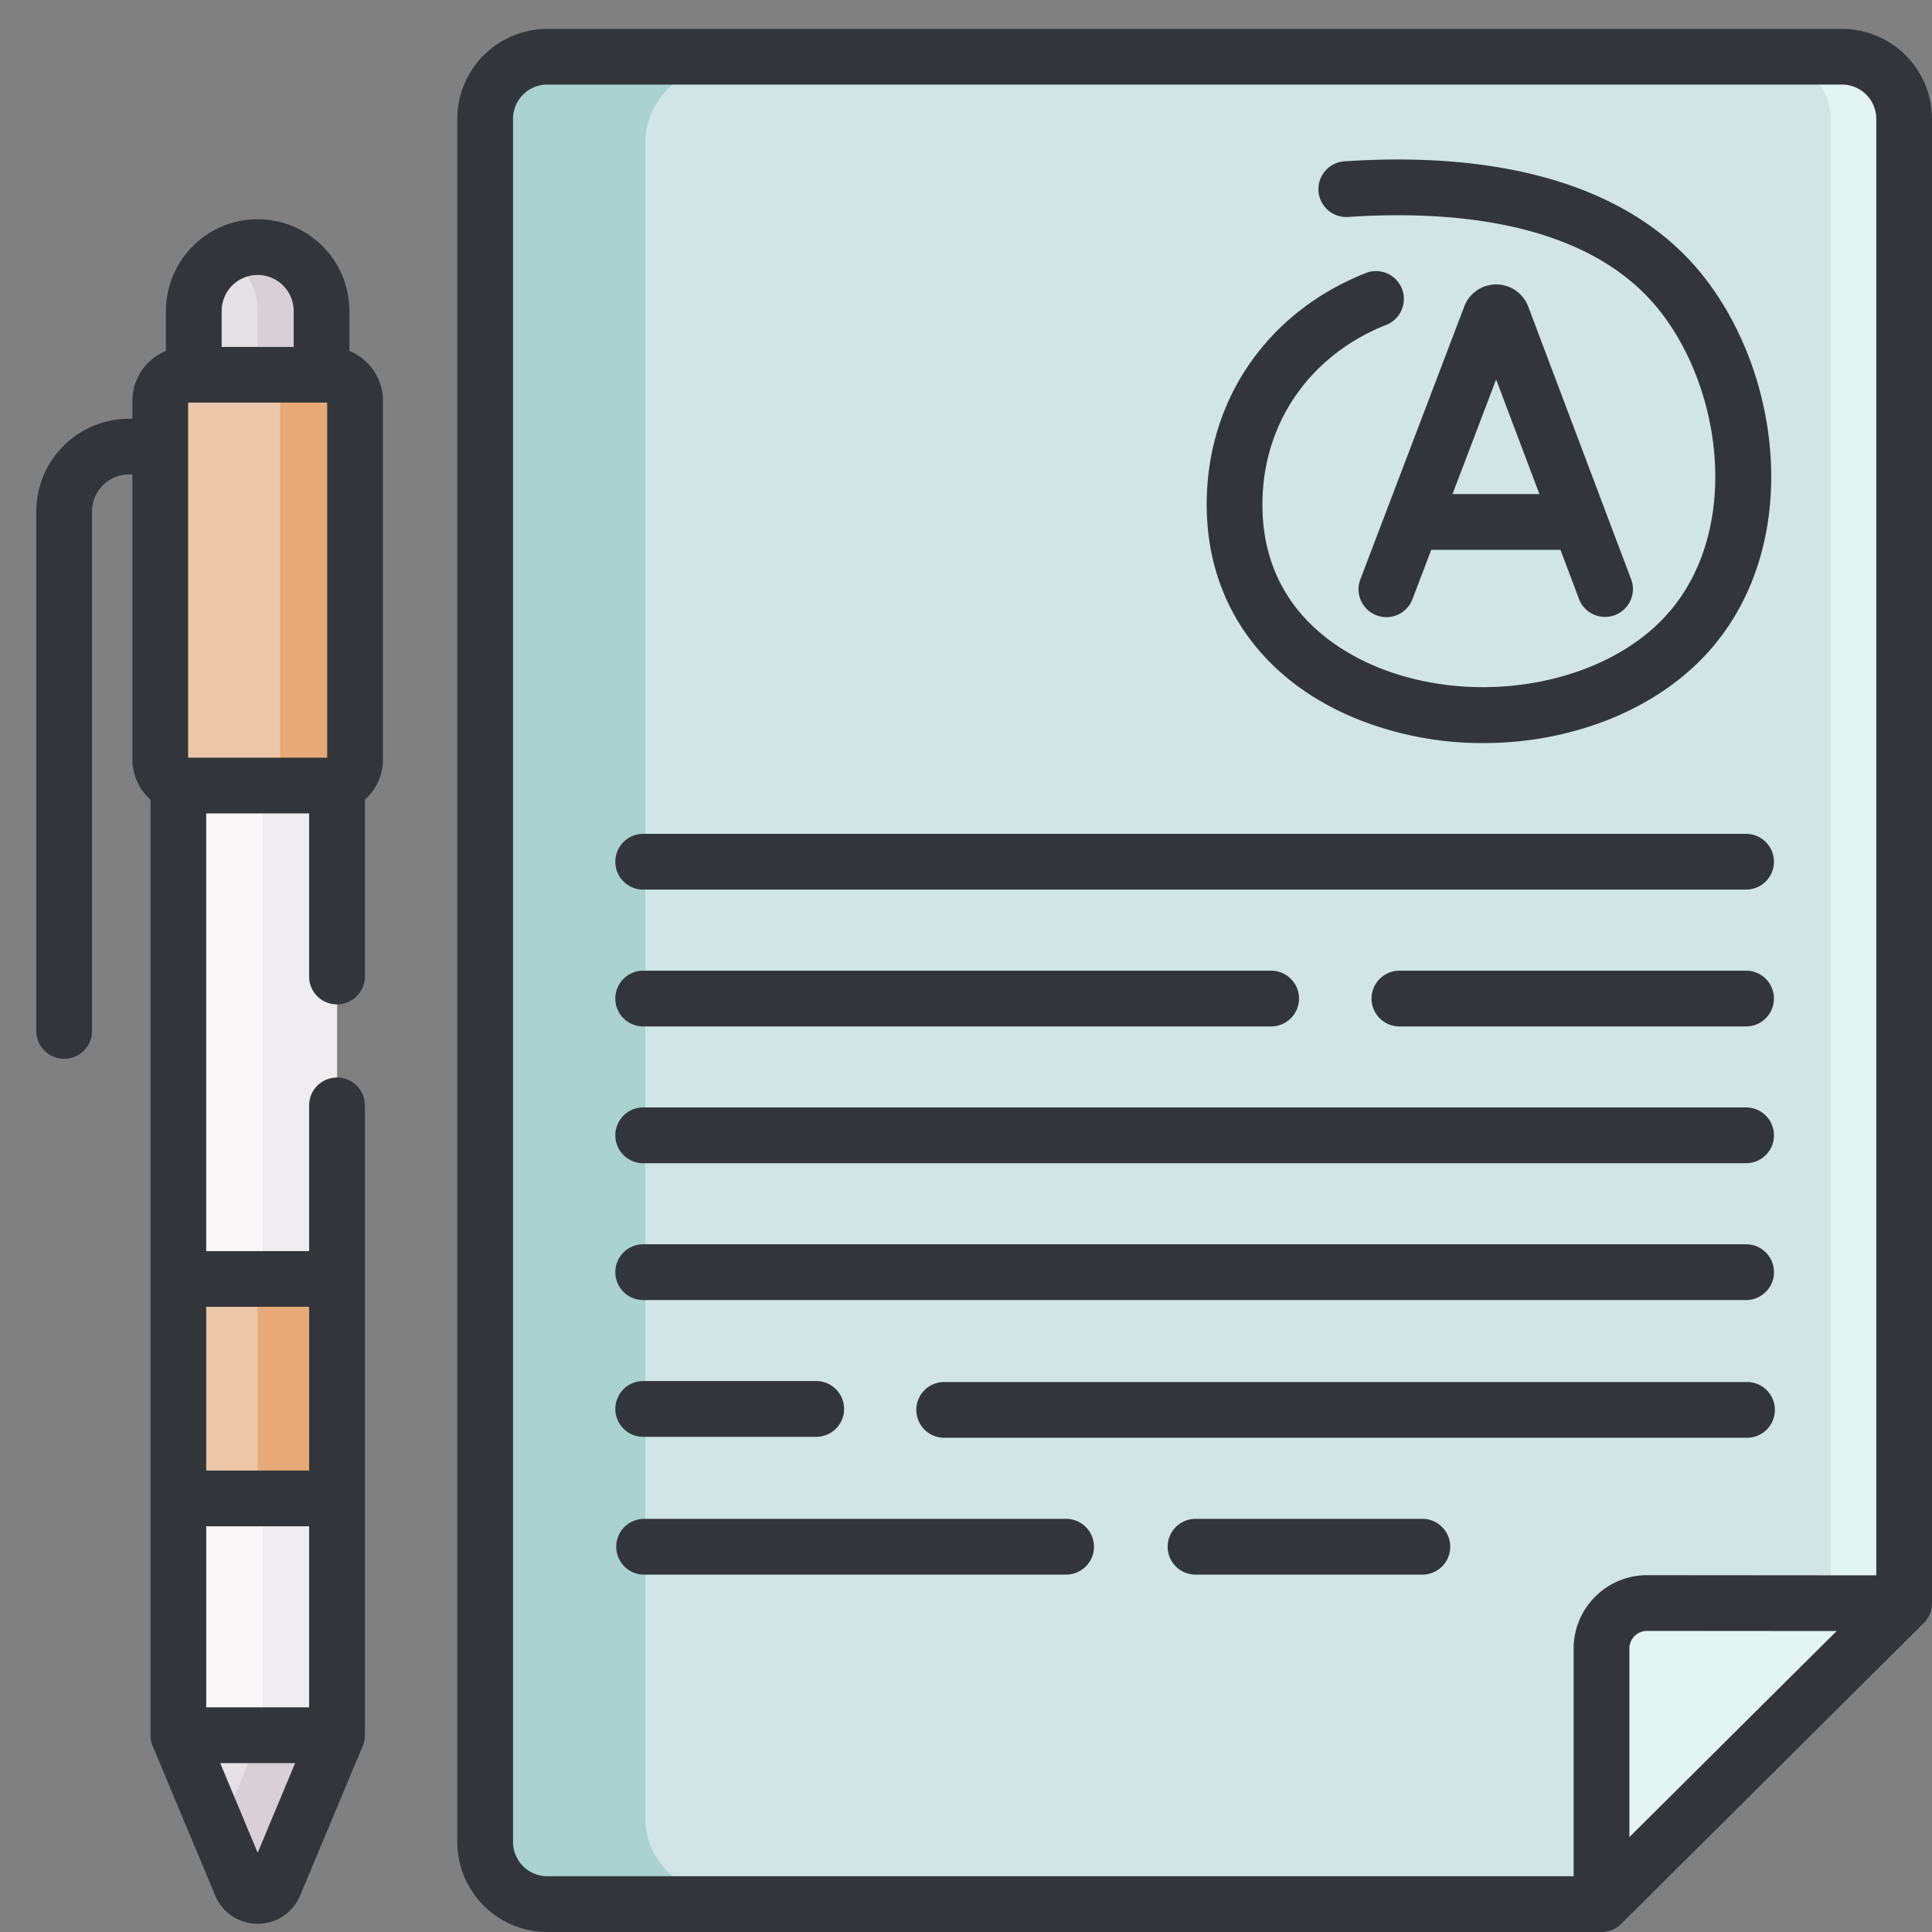 <svg xmlns="http://www.w3.org/2000/svg" width="53" height="53" fill="none"><rect width="100%" height="100%" fill="#808080" stroke="none"/><path fill="#AAD2CE" d="M43.958 52.26h-28.92c-.941 0-1.704-.763-1.704-1.704V3.286c0-.941.763-1.704 1.704-1.704h35.518c.941 0 1.704.763 1.704 1.704v40.72l-8.302 8.253Z"/><path fill="#D1E6E4" fill-rule="evenodd" d="M17.702 3.924c0-1.153.935-2.088 2.088-2.088h30.28c1.153 0 2.088.935 2.088 2.088v40.54l-8.305 7.49H19.79a2.088 2.088 0 0 1-2.088-2.088V3.924Z" clip-rule="evenodd"/><path fill="#E2F5F3" d="M52.26 3.285v40.72l-2.038 2.027V3.285c0-.94-.763-1.703-1.704-1.703h2.038c.942 0 1.705.763 1.705 1.703Z"/><path fill="#E2F5F3" d="M43.958 52.259v-7.005c0-.693.562-1.255 1.254-1.254l7.048.005-8.302 8.254Z"/><path fill="#32363A" fill-rule="evenodd" d="M50.532.793H15.013a2.471 2.471 0 0 0-2.468 2.468v47.27A2.471 2.471 0 0 0 15.013 53H43.946a.777.777 0 0 0 .527-.222l8.302-8.254a.757.757 0 0 0 .225-.542V3.261A2.471 2.471 0 0 0 50.532.793Zm-5.834 49.604v-5.168a.486.486 0 0 1 .49-.489l5.196.004-5.686 5.653Zm.49-7.186 6.283.005V3.26a.94.94 0 0 0-.939-.94H15.013a.94.94 0 0 0-.939.94v47.27c0 .518.421.94.94.94h28.155v-6.242c0-.539.21-1.046.592-1.427.38-.38.887-.59 1.426-.59h.002Z" clip-rule="evenodd"/><path fill="#32363A" fill-rule="evenodd" d="M38.738 16.462a.765.765 0 0 1-1.429-.544l2.862-7.516.007-.017a.934.934 0 0 1 .867-.582c.382 0 .722.228.867.58l.002.006.007.015 2.836 7.516a.765.765 0 0 1-1.43.54l-.52-1.377h-3.544l-.525 1.379Zm3.492-2.908-1.187-3.144-1.197 3.144h2.384Z" clip-rule="evenodd"/><path fill="#32363A" d="M37.298 19.752a9.255 9.255 0 0 0 3.393.633c2.271 0 4.496-.8 5.96-2.276 2.85-2.872 2.304-7.81.006-10.622-1.887-2.309-5.274-3.367-9.795-3.06a.765.765 0 0 0 .104 1.526c2.793-.19 6.536.09 8.507 2.502 1.838 2.249 2.328 6.324.093 8.577-1.765 1.779-5.078 2.337-7.706 1.298-1.171-.463-3.149-1.641-3.226-4.326-.066-2.296 1.245-4.25 3.42-5.102a.765.765 0 0 0-.556-1.424c-2.794 1.093-4.477 3.61-4.392 6.57.074 2.601 1.602 4.68 4.192 5.704ZM17.645 24.404H47.9a.764.764 0 1 0 0-1.529H17.645a.765.765 0 0 0 0 1.53ZM47.9 26.629h-9.482a.765.765 0 1 0 0 1.529h9.481a.765.765 0 1 0 0-1.53ZM17.645 28.158h17.226a.765.765 0 0 0 0-1.53H17.645a.765.765 0 0 0 0 1.53ZM17.645 31.91H47.9a.764.764 0 1 0 0-1.53H17.645a.765.765 0 0 0 0 1.53ZM17.645 35.664H47.9a.764.764 0 1 0 0-1.53H17.645a.765.765 0 0 0 0 1.53ZM47.925 37.912H25.902a.765.765 0 0 0 0 1.53h22.023a.765.765 0 1 0 0-1.53ZM17.645 39.416h4.746a.765.765 0 0 0 0-1.53h-4.746a.765.765 0 0 0 0 1.53ZM39.02 41.666h-6.223a.765.765 0 1 0 0 1.53h6.222a.765.765 0 1 0 0-1.53ZM29.246 41.666H17.67a.765.765 0 0 0 0 1.53h11.576a.765.765 0 0 0 0-1.53Z"/><path fill="#E5E1E5" d="M7.069 47.602H4.893l1.716 4.102c.17.408.749.408.92 0l1.716-4.102H7.069Z"/><path fill="#D7D0D6" d="m9.245 47.602-1.717 4.103a.498.498 0 0 1-.919 0l-.596-1.427 1.12-2.676h2.112Z"/><path fill="#F9F7F8" d="M4.893 12.252h4.352v35.35H4.893v-35.35Z"/><path fill="#EFEDEF" d="M7.206 12.252h2.039v35.35H7.206v-35.35Z"/><path fill="#EBC6A9" d="M9.027 21.55H5.11a.714.714 0 0 1-.715-.715v-9.84c0-.394.32-.714.715-.714h3.916c.394 0 .714.32.714.714v9.84c0 .395-.32.714-.714.714Z"/><path fill="#E7A977" d="M9.741 10.995v9.84c0 .395-.32.714-.714.714H6.973c.393 0 .713-.319.713-.713v-9.841a.714.714 0 0 0-.713-.714h2.054c.394 0 .714.32.714.714Z"/><path fill="#E5E1E5" d="M8.82 10.28H5.316V8.53a1.752 1.752 0 1 1 3.504 0v1.752Z"/><path fill="#D7D0D6" d="M8.82 8.528v1.753H7.068V8.528a1.746 1.746 0 0 0-.876-1.516 1.745 1.745 0 0 1 2.114.278c.319.317.514.755.514 1.238Z"/><path fill="#EBC6A9" d="M4.893 35.084h4.352v6.02H4.893v-6.02Z"/><path fill="#E7A977" d="M7.068 35.084h2.176v6.02H7.068v-6.02Z"/><path fill="#32363A" fill-rule="evenodd" d="M9.585 8.53v1.097c.539.22.92.75.92 1.368v9.84c0 .438-.192.831-.496 1.102v4.824a.765.765 0 1 1-1.529 0v-4.447H5.657v12.007H8.48v-3.997a.765.765 0 0 1 1.53 0v17.278l-.001.006v.005a.767.767 0 0 1-.061.29l-1.714 4.096a1.26 1.26 0 0 1-1.165.776 1.26 1.26 0 0 1-1.165-.776L4.19 47.903a.774.774 0 0 1-.061-.29V21.938a1.474 1.474 0 0 1-.497-1.102v-7.82h-.094c-.558 0-1.013.455-1.013 1.013v14.28a.765.765 0 0 1-1.529 0v-14.28a2.545 2.545 0 0 1 2.542-2.542h.094v-.492c0-.617.381-1.147.92-1.368V8.53A2.519 2.519 0 0 1 7.07 6.014 2.519 2.519 0 0 1 9.585 8.53Zm-2.517-.987a.988.988 0 0 0-.987.987v.987h1.975V8.53a.988.988 0 0 0-.987-.987Zm0 43.28-1.027-2.456h2.055L7.07 50.823ZM5.658 41.87v4.967H8.48V41.87H5.657Zm2.823-6.02v4.491H5.657v-4.492H8.48ZM5.16 20.784h3.816v-9.74H5.161v9.74Z" clip-rule="evenodd"/></svg>